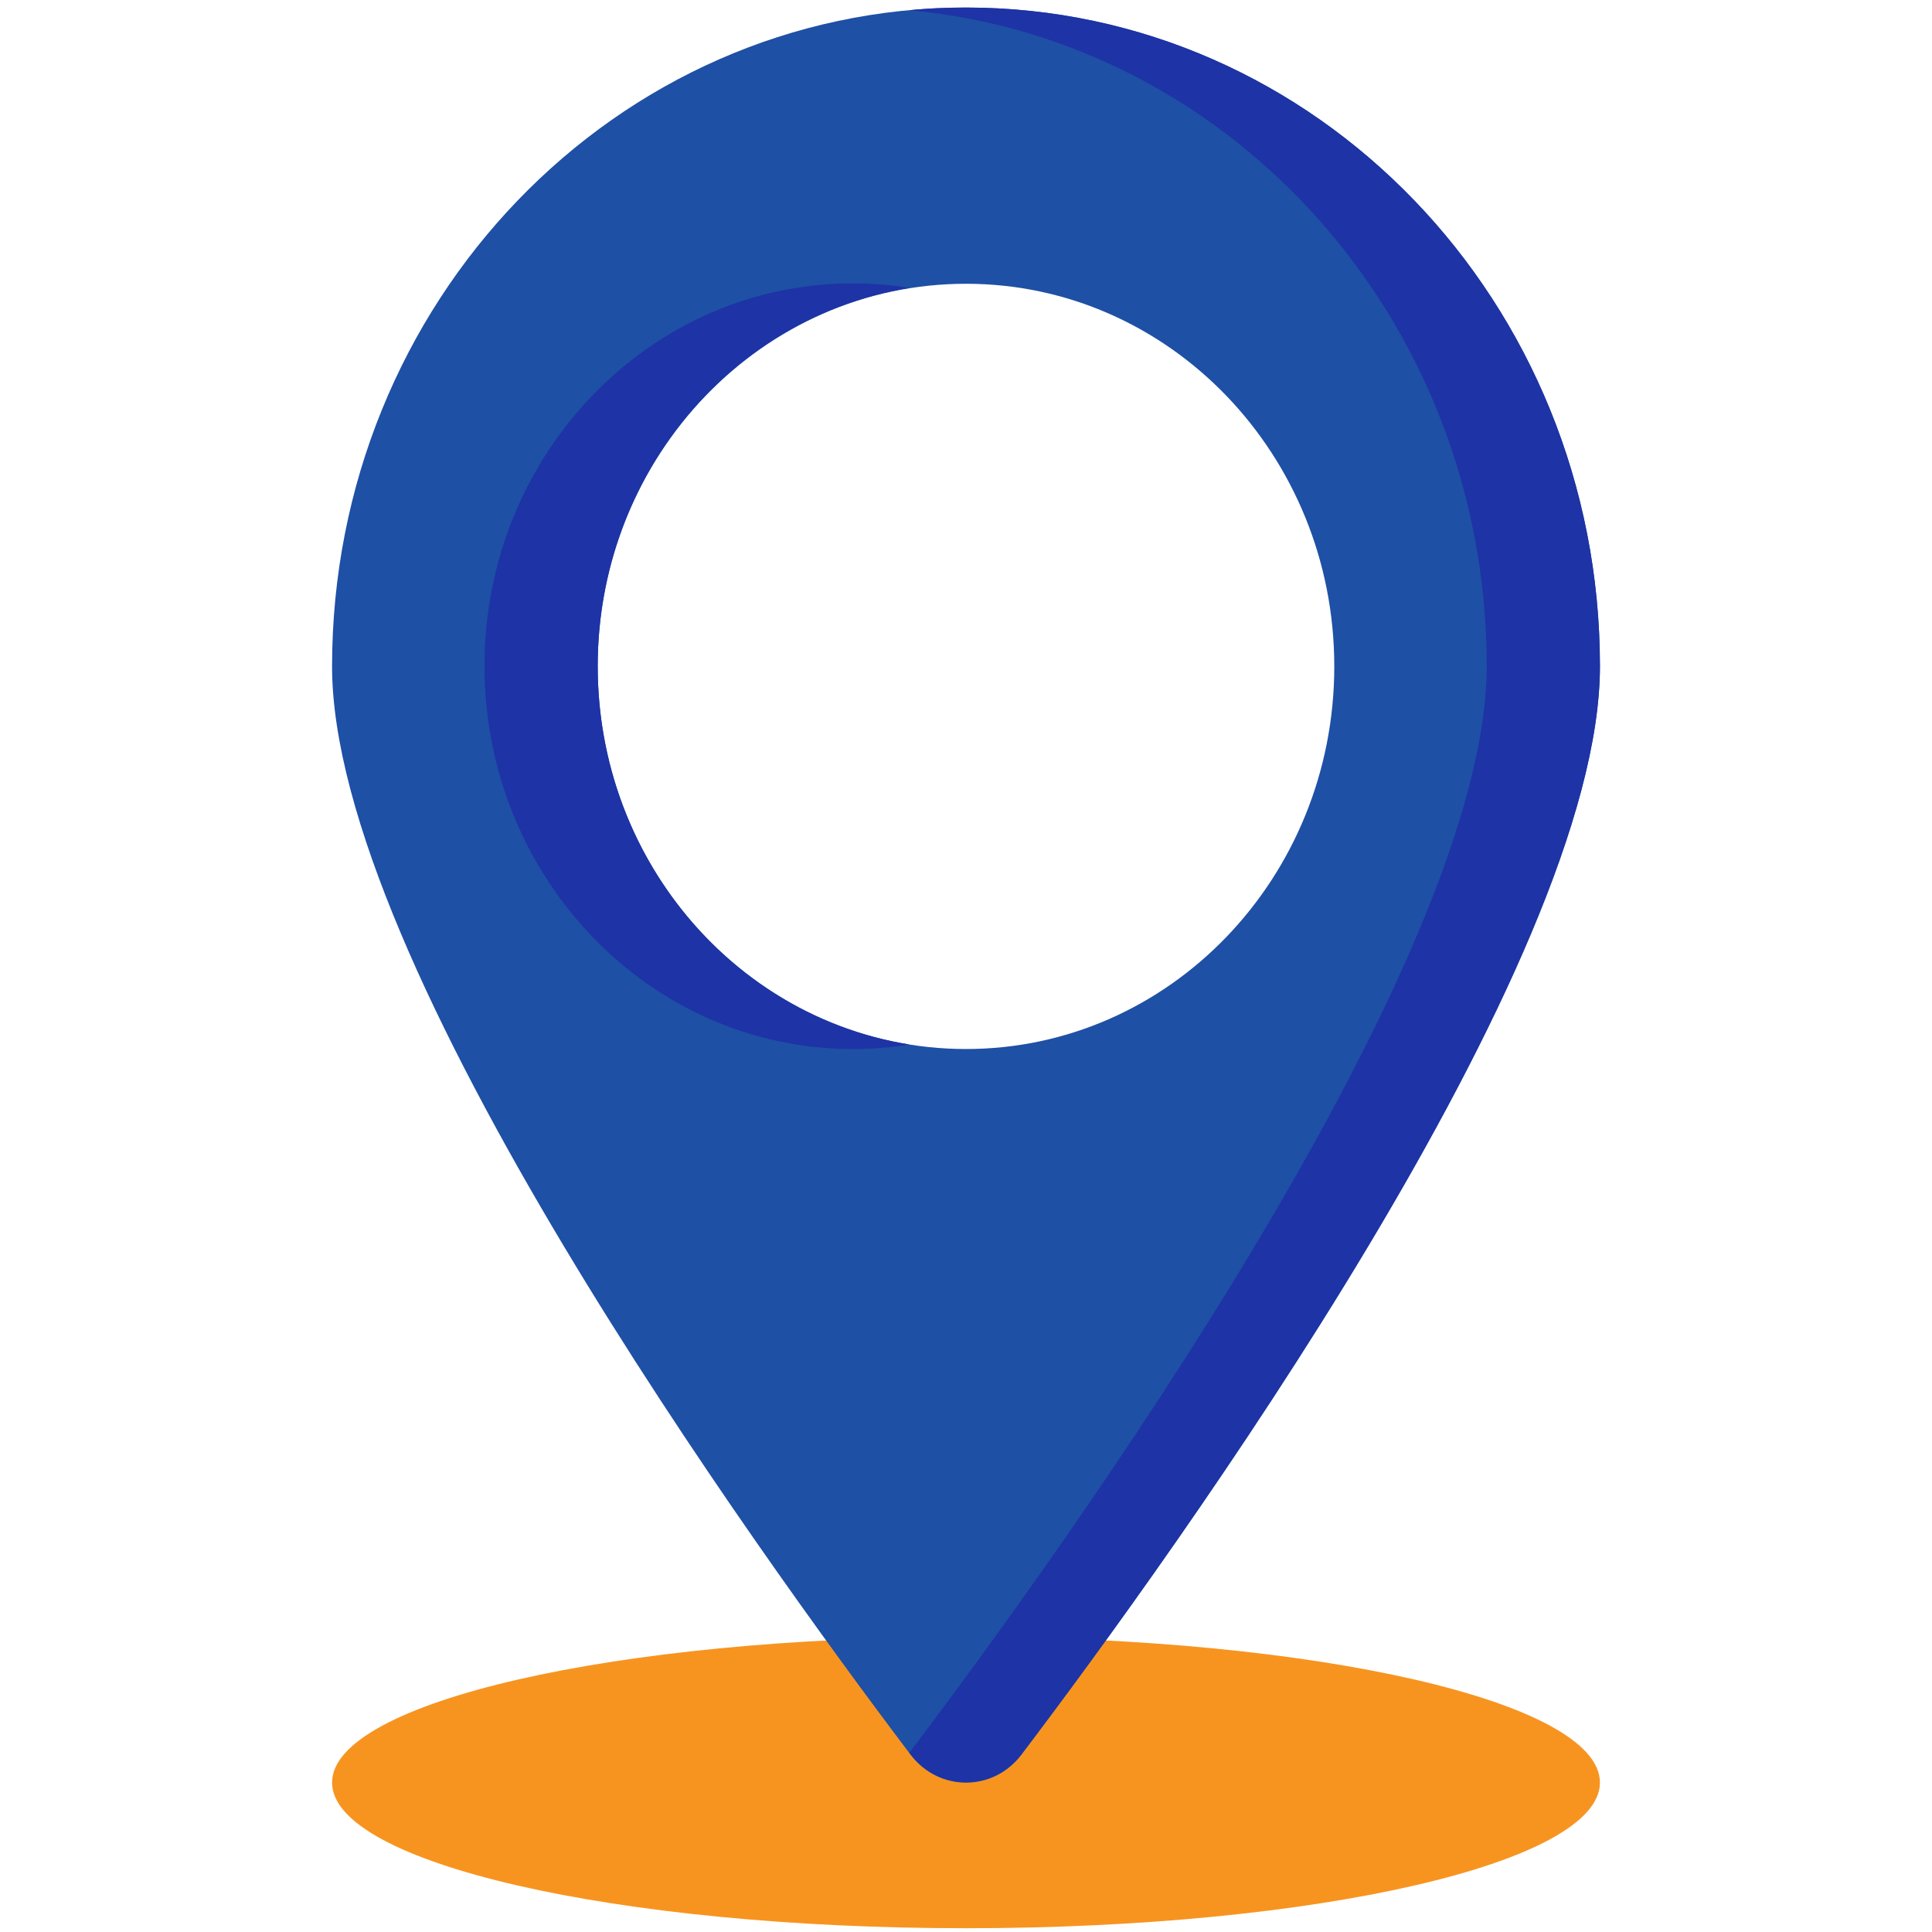 <?xml version="1.0" encoding="UTF-8"?>
<!-- Generator: Adobe Illustrator 27.9.0, SVG Export Plug-In . SVG Version: 6.00 Build 0)  -->
<svg xmlns="http://www.w3.org/2000/svg" xmlns:xlink="http://www.w3.org/1999/xlink" version="1.1" id="Layer_1" x="0px" y="0px" viewBox="0 0 512 512" overflow="visible" xml:space="preserve">
<g>
	<path fill="#F79420" d="M424,472.4c0,21.3-75.2,38.6-168,38.6S88,493.7,88,472.4c0-21.3,75.2-38.6,168-38.6S424,451,424,472.4   L424,472.4z M424,472.4"></path>
	<path fill="#1E50A5" d="M256,2C163.2,2,88,80.1,88,176.6c0,78.8,112.4,234.3,153.3,288.4c7.5,9.9,21.9,9.9,29.4,0   c40.9-54,153.3-209.5,153.3-288.4C424,80.1,348.8,2,256,2L256,2z M256,278c-53.9,0-97.6-45.4-97.6-101.4   c0-56,43.7-101.4,97.6-101.4s97.6,45.4,97.6,101.4C353.6,232.6,309.9,278,256,278L256,278z M256,278"></path>
	<path fill="#1E33A5" d="M158.4,176.5c0-50.7,35.8-92.7,82.6-100.2c-4.9-0.8-9.9-1.2-15-1.2c-53.9,0-97.6,45.4-97.6,101.4   S172.1,278,226,278c5.1,0,10.1-0.4,15-1.2C194.2,269.3,158.4,227.3,158.4,176.5L158.4,176.5z M256,2c-5.1,0-10.1,0.2-15,0.7   c85.8,7.9,153,82.7,153,173.8c0,78.6-111.8,233.5-153,288c0.1,0.1,0.2,0.3,0.3,0.4c7.5,9.9,21.9,9.9,29.4,0   c40.9-54,153.3-209.5,153.3-288.4C424,80.1,348.8,2,256,2L256,2z M256,2"></path>
</g>
</svg>
